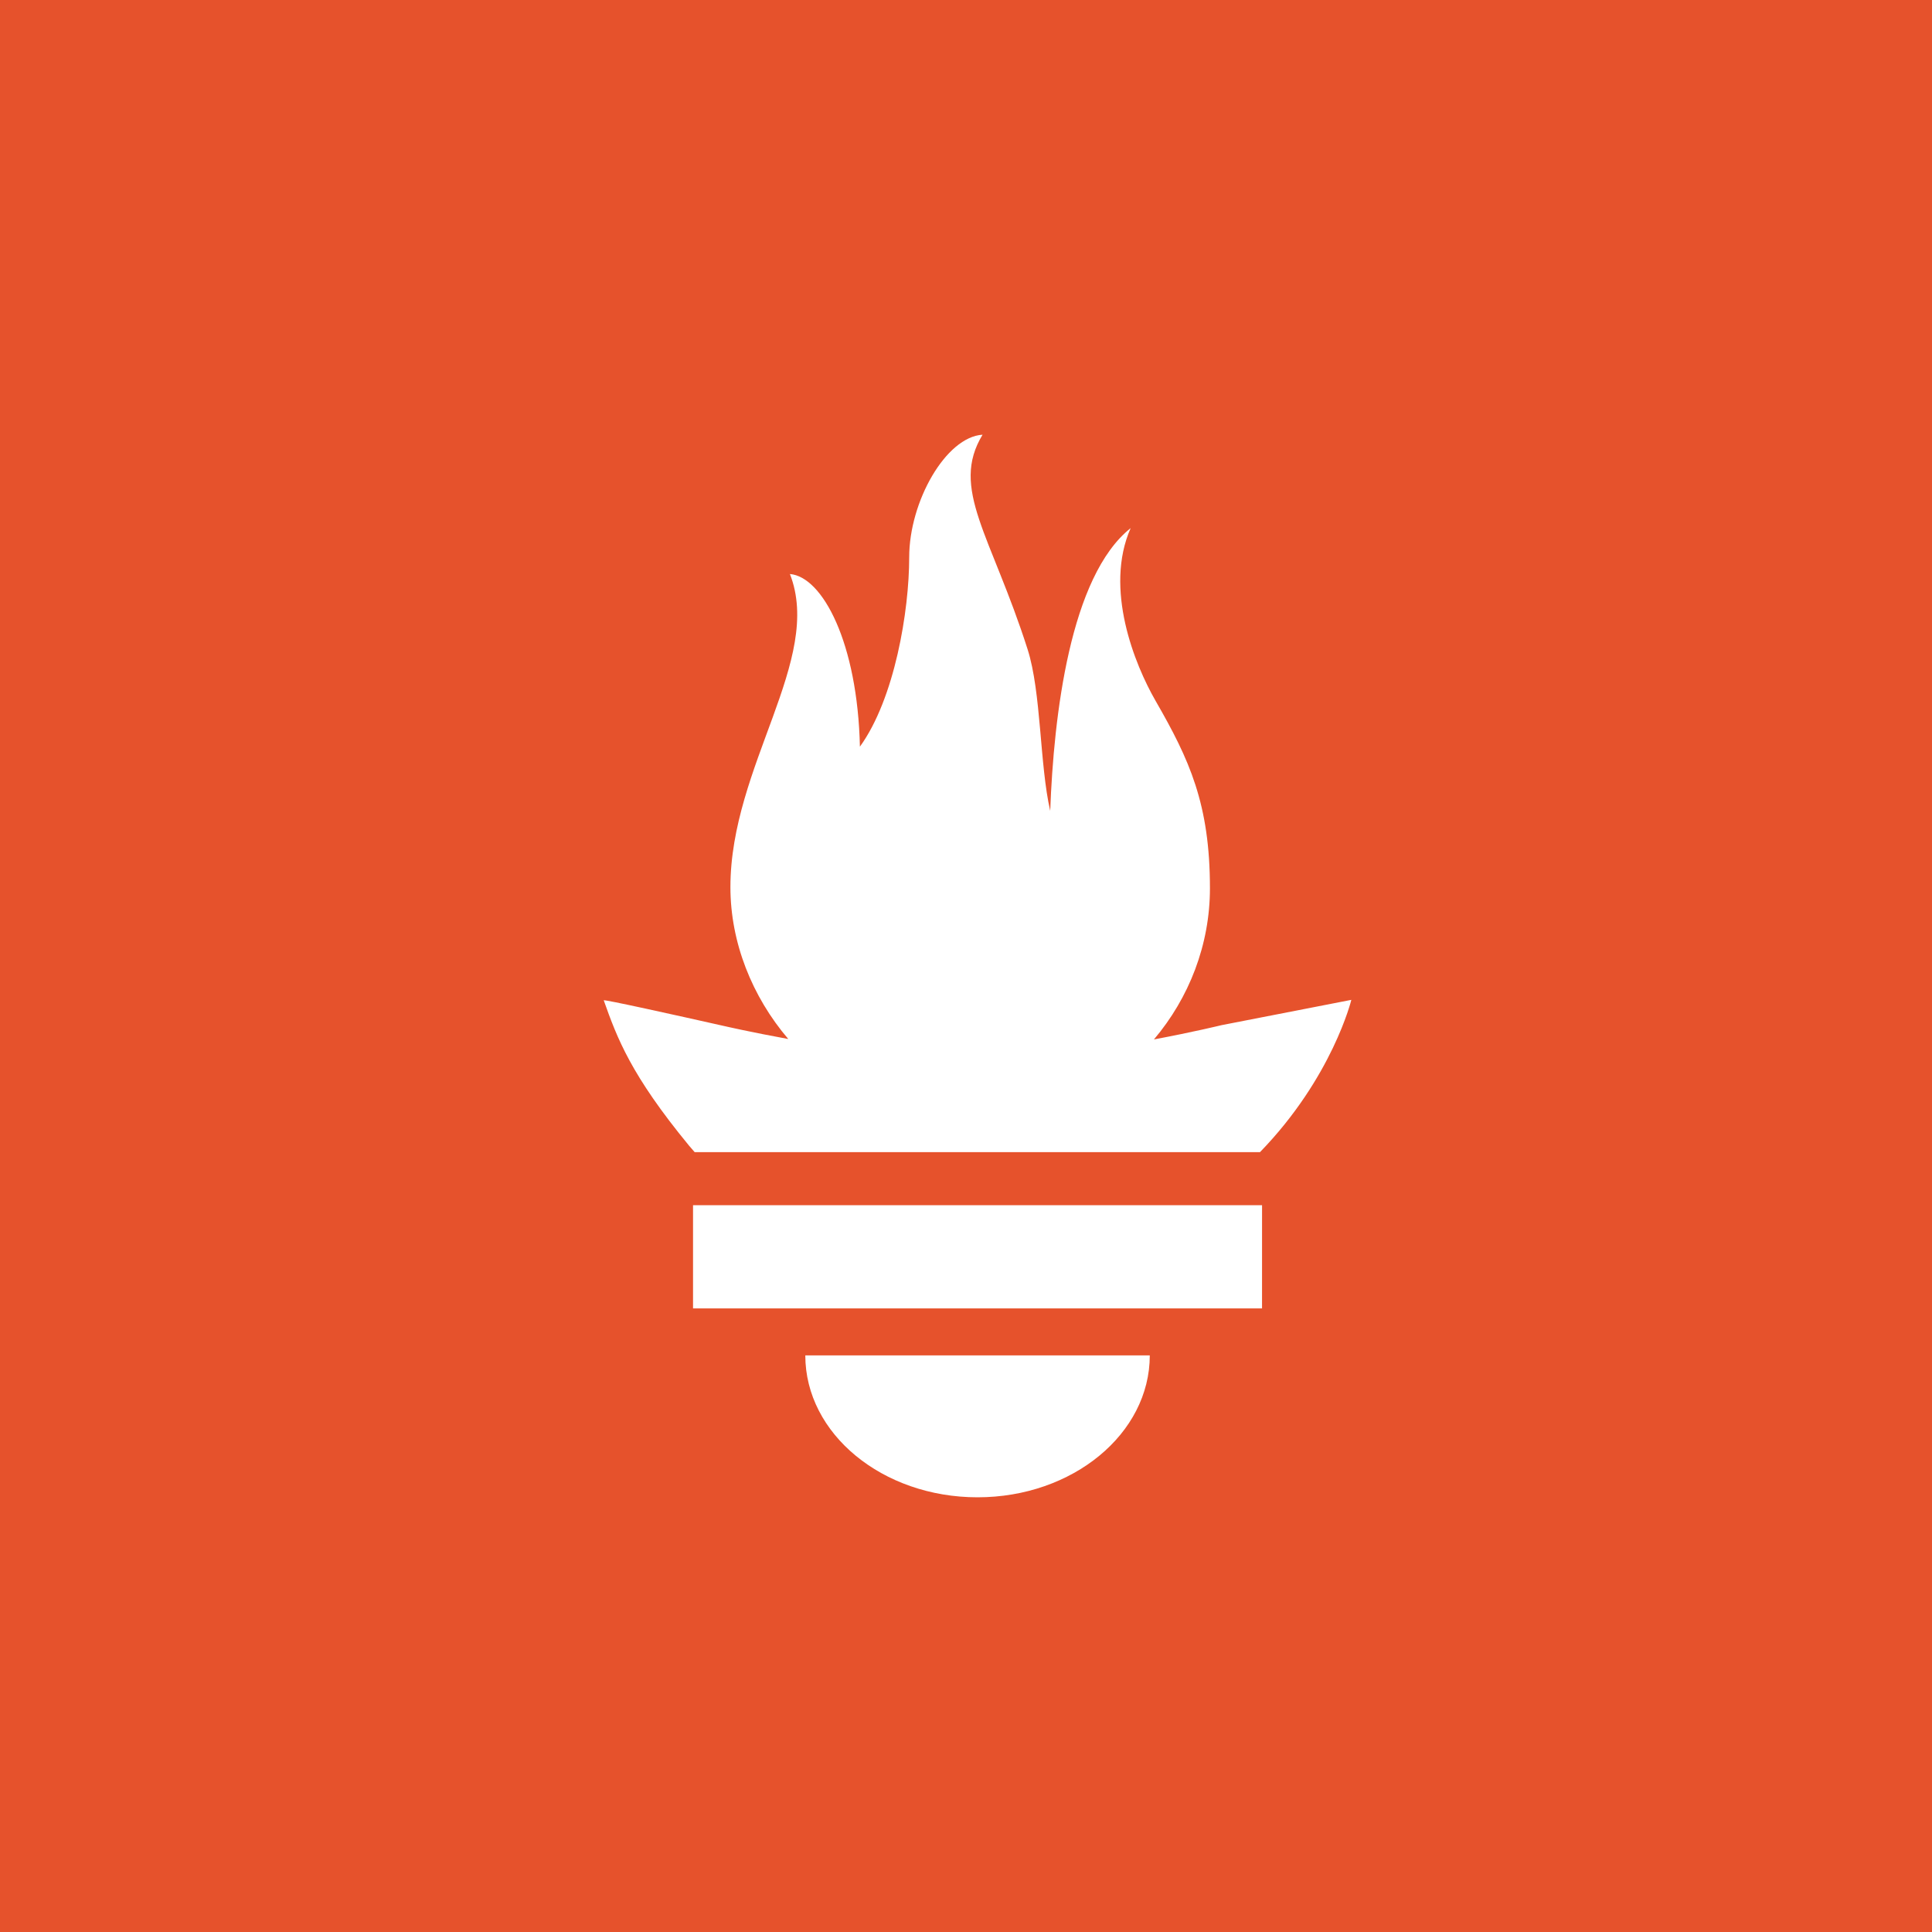 <svg width="80" height="80" viewBox="0 0 80 80" fill="none" xmlns="http://www.w3.org/2000/svg">
<rect width="80" height="80" fill="#E6522C"/>
<path d="M52.174 47.707H28.764C28.686 47.617 28.607 47.529 28.531 47.438C26.12 44.509 25.552 42.98 25 41.422C24.991 41.371 27.924 42.022 30.005 42.49C30.005 42.49 31.075 42.737 32.64 43.023C31.138 41.261 30.245 39.022 30.245 36.733C30.245 31.709 34.099 27.318 32.709 23.769C34.062 23.879 35.51 26.625 35.607 30.918C37.046 28.93 37.648 25.299 37.648 23.073C37.648 20.769 39.166 18.092 40.686 18C39.331 20.232 41.036 22.145 42.552 26.891C43.12 28.674 43.048 31.674 43.487 33.576C43.632 29.625 44.312 23.859 46.818 21.868C45.712 24.375 46.982 27.512 47.85 29.02C49.251 31.453 50.101 33.296 50.101 36.782C50.101 39.12 49.238 41.321 47.782 43.041C49.437 42.73 50.58 42.45 50.58 42.45L55.956 41.402C55.956 41.402 55.175 44.614 52.174 47.707Z" fill="white"/>
<path d="M52.258 54.178H28.697V49.906H52.259L52.258 54.178Z" fill="white"/>
<path d="M40.478 62C36.539 62 33.346 59.369 33.346 56.124H47.61C47.61 59.368 44.417 62 40.478 62Z" fill="white"/>
</svg>
